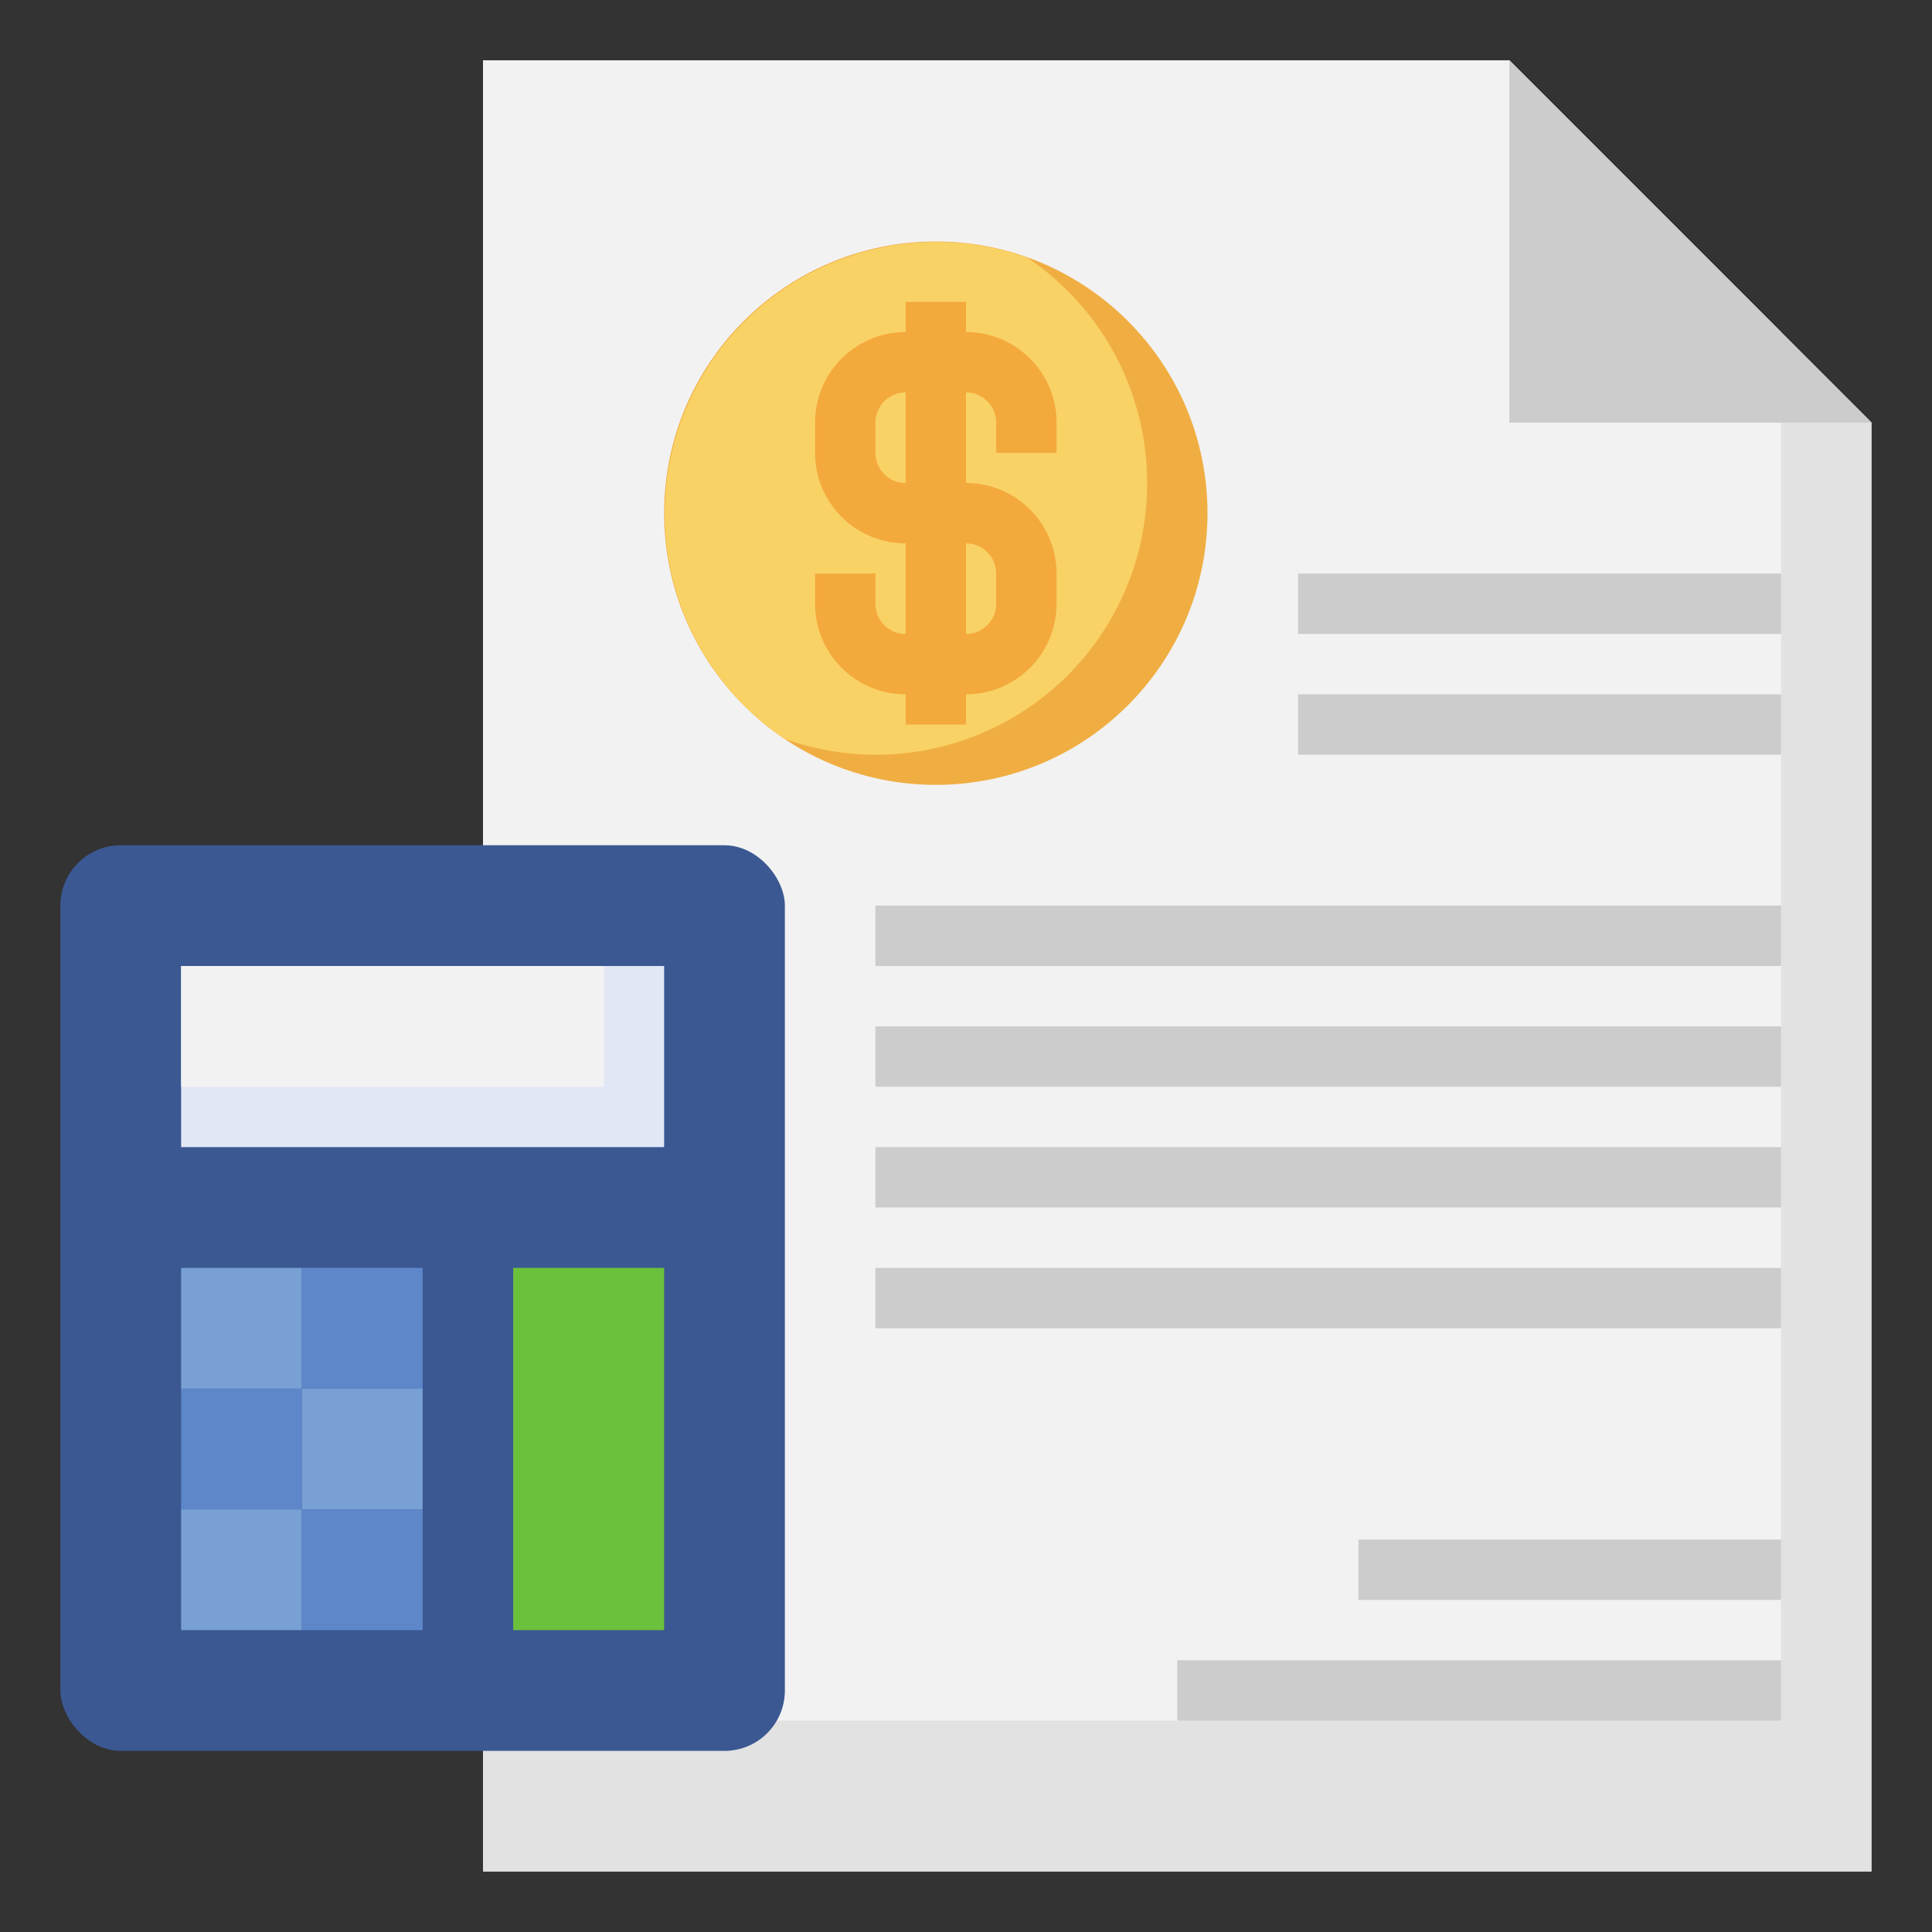 <svg id="Layer_3" height="512" viewBox="0 0 64 64" width="512" xmlns="http://www.w3.org/2000/svg" data-name="Layer 3"><rect x="0" y="0" width="64" height="64" fill="#333333" stroke="none"/><path d="m16 62v-60h34l12 12v48z" fill="#e2e2e2"/><path d="m59 57v-46l-9-9h-34v55z" fill="#f2f2f2"/><circle cx="31" cy="17" fill="#f0ae42" r="9"/><path d="m38 16a8.991 8.991 0 0 0 -3.977-7.469 9 9 0 0 0 -8.046 15.938 8.981 8.981 0 0 0 12.023-8.469z" fill="#f9d266"/><path d="m50 2v12h12" fill="#ccc"/><path d="m35 15v-1a3 3 0 0 0 -3-3v-1h-2v1a3 3 0 0 0 -3 3v1a3 3 0 0 0 3 3v3a1 1 0 0 1 -1-1v-1h-2v1a3 3 0 0 0 3 3v1h2v-1a3 3 0 0 0 3-3v-1a3 3 0 0 0 -3-3v-3a1 1 0 0 1 1 1v1zm-2 4v1a1 1 0 0 1 -1 1v-3a1 1 0 0 1 1 1zm-3-3a1 1 0 0 1 -1-1v-1a1 1 0 0 1 1-1z" fill="#f4a93c"/><g fill="#ccc"><path d="m43 23h16v2h-16z"/><path d="m43 19h16v2h-16z"/><path d="m29 30h30v2h-30z"/><path d="m29 34h30v2h-30z"/><path d="m29 38h30v2h-30z"/><path d="m29 42h30v2h-30z"/></g><rect fill="#3b5892" height="30" rx="2" width="24" x="2" y="28"/><path d="m6 32h16v6h-16z" fill="#e2e7f6"/><path d="m6 32h14v4h-14z" fill="#f2f2f2"/><path d="m17 42h5v12h-5z" fill="#6bc13b"/><path d="m6 42h4v4h-4z" fill="#78a0d4"/><path d="m10 42h4v4h-4z" fill="#5e87ca"/><path d="m6 46h4v4h-4z" fill="#5e87ca"/><path d="m10 46h4v4h-4z" fill="#78a0d4"/><path d="m6 50h4v4h-4z" fill="#78a0d4"/><path d="m10 50h4v4h-4z" fill="#5e87ca"/><path d="m39 55h20v2h-20z" fill="#ccc"/><path d="m44.999 51h14.001v2h-14.001z" fill="#ccc"/></svg>